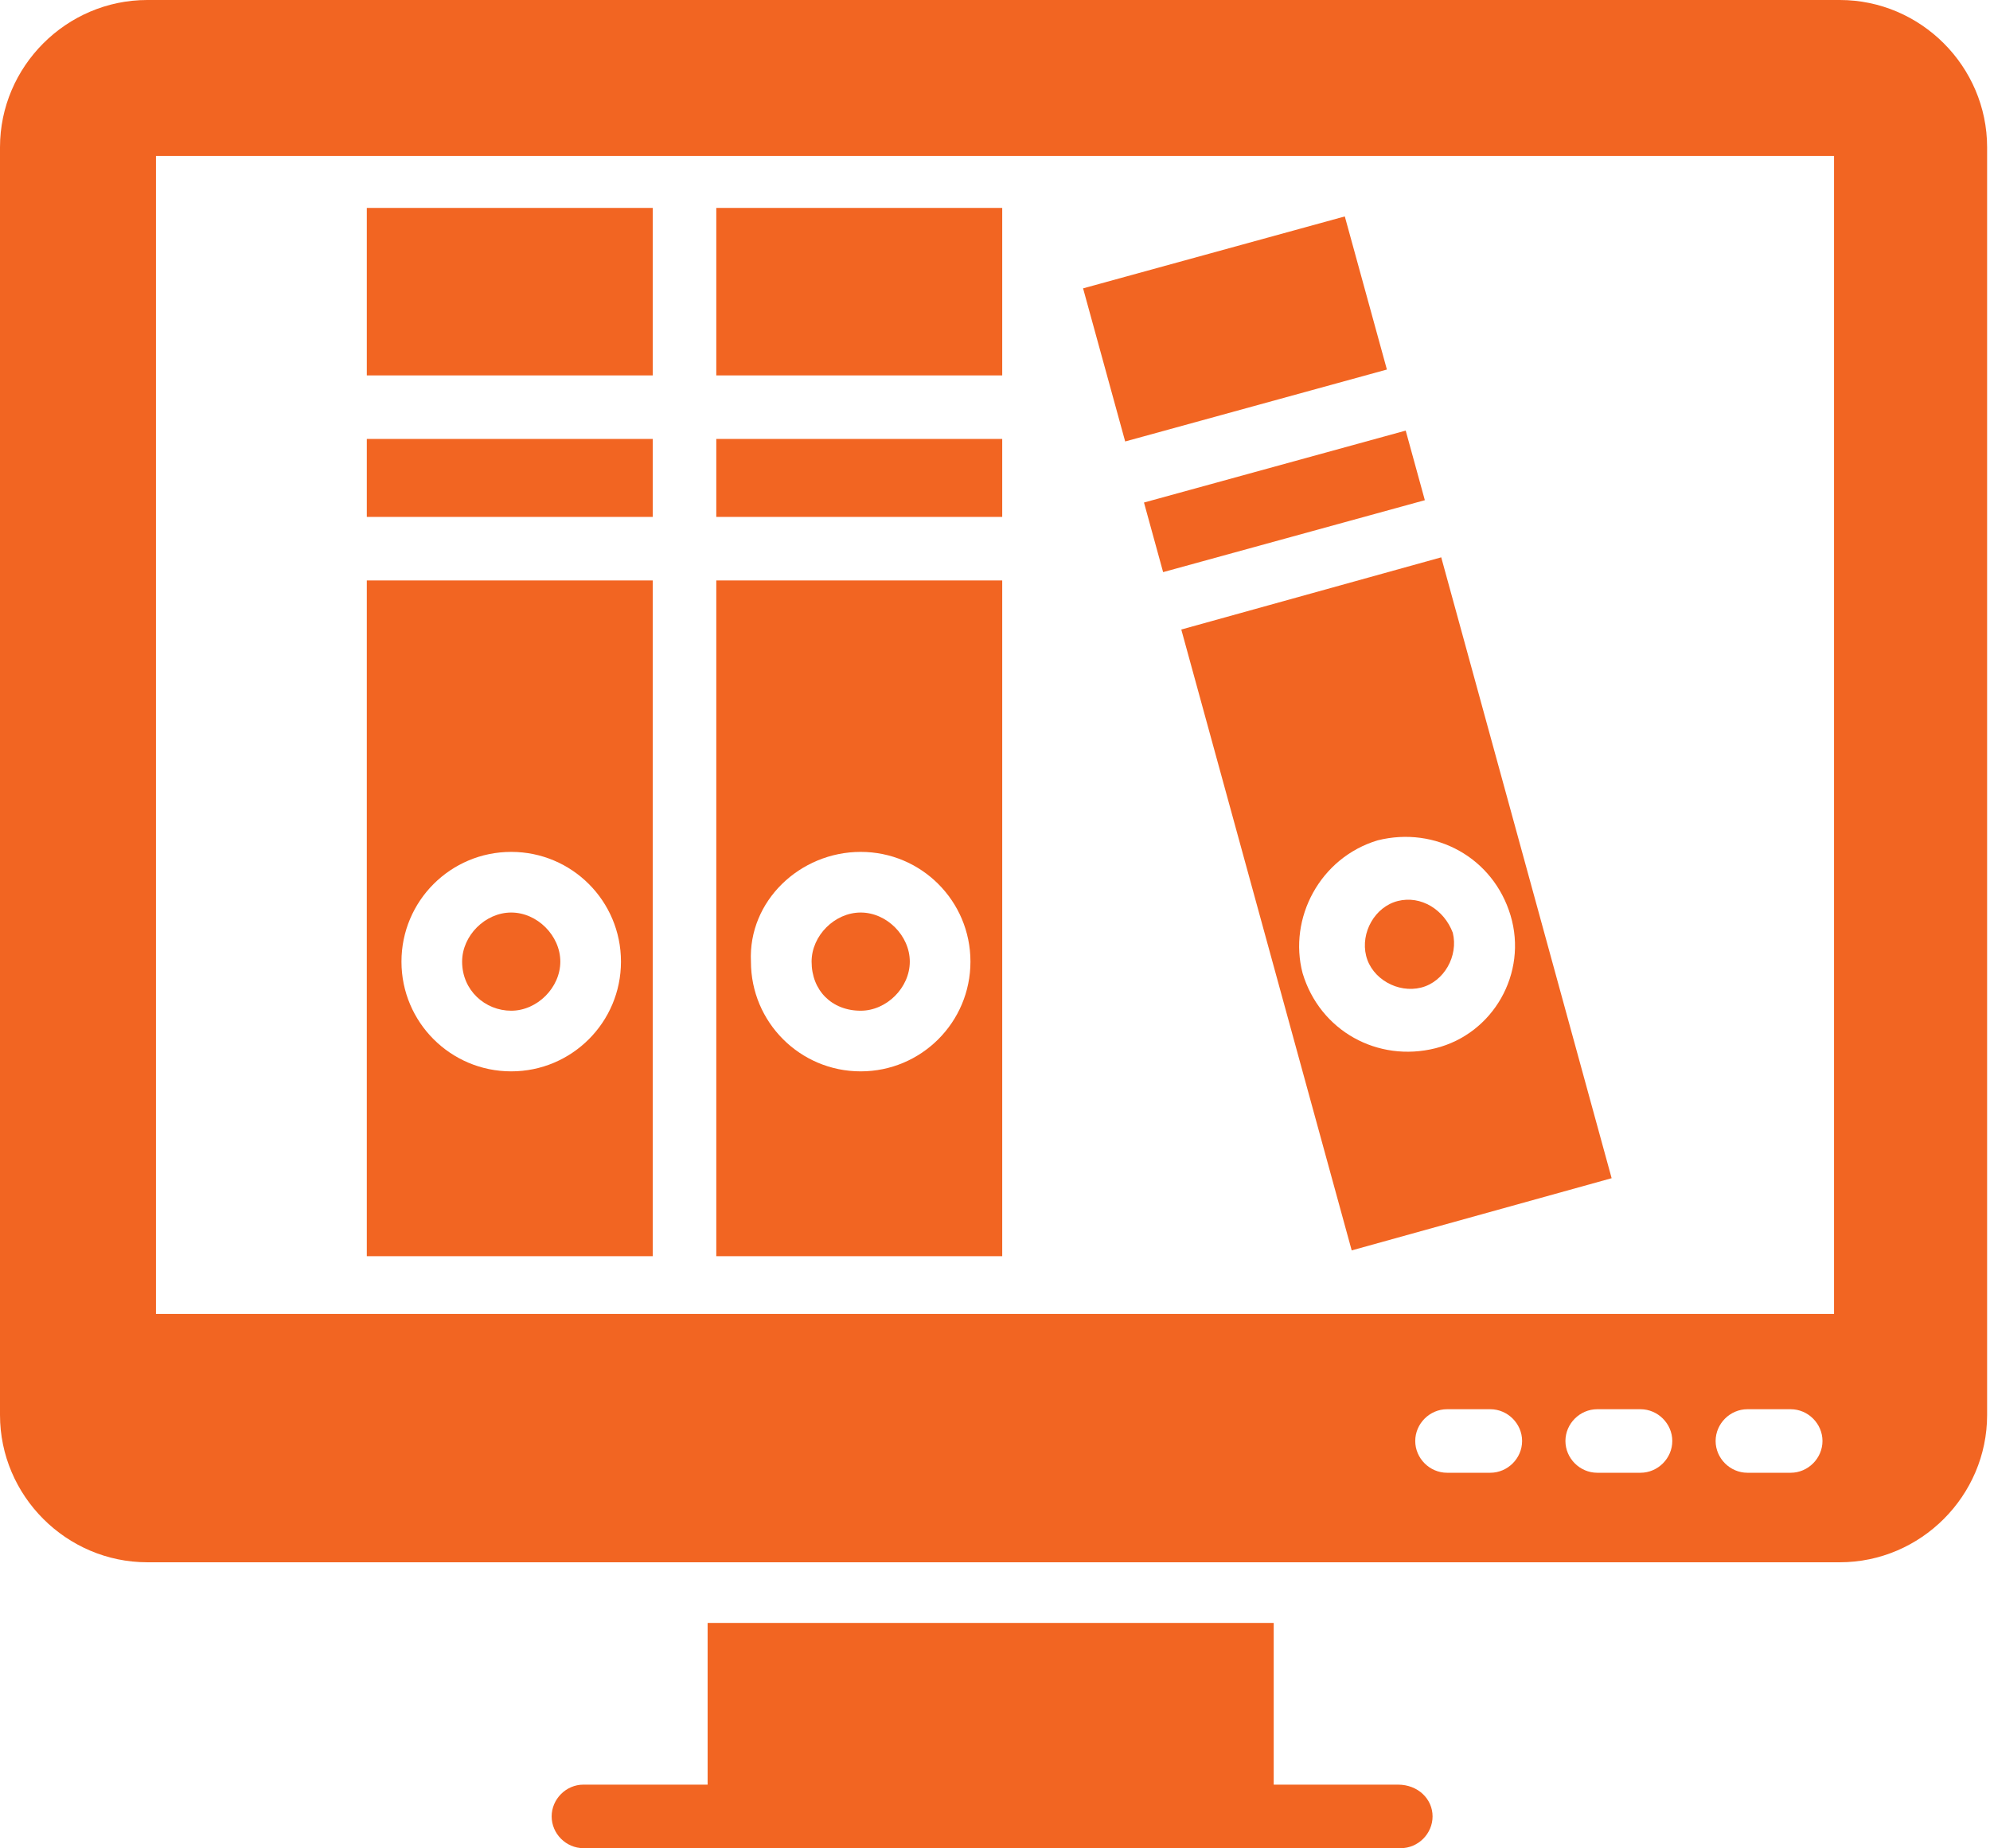 <?xml version="1.0" encoding="utf-8"?>
<!-- Generator: Adobe Illustrator 19.0.0, SVG Export Plug-In . SVG Version: 6.00 Build 0)  -->
<svg version="1.1" id="Layer_1" xmlns="http://www.w3.org/2000/svg" xmlns:xlink="http://www.w3.org/1999/xlink" x="0px" y="0px"
	 viewBox="-447.4 249 68.9 64" style="enable-background:new -447.4 249 68.9 64;" xml:space="preserve">
<style type="text/css">
	.st0{fill:#F26522;}
</style>
<path class="st0" d="M-397.8,311.9c0,0.6-0.5,1.1-1.1,1.1h-28.3c-0.6,0-1.1-0.5-1.1-1.1c0-0.6,0.5-1.1,1.1-1.1h4.3v-5.6h19.6v5.6
	h4.3C-398.3,310.8-397.8,311.3-397.8,311.9z"/>
<rect x="-434.7" y="256.2" class="st0" width="9.9" height="5.8"/>
<path class="st0" d="M-417.6,284c0.9,0,1.7-0.8,1.7-1.7c0-0.9-0.8-1.7-1.7-1.7c-0.9,0-1.7,0.8-1.7,1.7
	C-419.3,283.3-418.6,284-417.6,284z M-434.7,292.5h9.9v-23.4h-9.9C-434.7,269.1-434.7,292.5-434.7,292.5z M-429.7,278.5
	c2.1,0,3.8,1.7,3.8,3.8c0,2.1-1.7,3.8-3.8,3.8c-2.1,0-3.8-1.7-3.8-3.8C-433.5,280.2-431.8,278.5-429.7,278.5z"/>
<path class="st0" d="M-429.7,284c0.9,0,1.7-0.8,1.7-1.7c0-0.9-0.8-1.7-1.7-1.7c-0.9,0-1.7,0.8-1.7,1.7
	C-431.4,283.3-430.6,284-429.7,284z"/>
<rect x="-434.7" y="264.2" class="st0" width="9.9" height="2.7"/>
<path class="st0" d="M-422.6,292.5h9.9v-23.4h-9.9L-422.6,292.5z M-417.6,278.5c2.1,0,3.8,1.7,3.8,3.8c0,2.1-1.7,3.8-3.8,3.8
	c-2.1,0-3.8-1.7-3.8-3.8C-421.5,280.2-419.7,278.5-417.6,278.5z"/>
<rect x="-422.6" y="256.2" class="st0" width="9.9" height="5.8"/>
<path class="st0" d="M-399,280.2c-0.8,0.2-1.3,1.1-1.1,1.9c0.2,0.8,1.1,1.3,1.9,1.1c0.8-0.2,1.3-1.1,1.1-1.9
	C-397.4,280.5-398.2,280-399,280.2z"/>
<rect x="-407.6" y="265" transform="matrix(-0.964 0.265 -0.265 -0.964 -720.769 629.795)" class="st0" width="9.4" height="2.5"/>
<path class="st0" d="M-397.5,268.3l-9,2.5l5.9,21.5l9-2.5L-397.5,268.3z M-397.7,285.3c-2,0.5-4-0.6-4.6-2.6c-0.5-1.9,0.6-4,2.6-4.6
	c2-0.5,4,0.6,4.6,2.6C-394.5,282.7-395.7,284.8-397.7,285.3z"/>
<rect x="-422.6" y="264.2" class="st0" width="9.9" height="2.7"/>
<rect x="-409.2" y="257.6" transform="matrix(-0.964 0.265 -0.265 -0.964 -725.586 618.561)" class="st0" width="9.4" height="5.5"/>
<path class="st0" d="M-378.6,254.1c0-2.8-2.3-5.1-5.1-5.1h-58.6c-2.8,0-5.1,2.3-5.1,5.1c0,0.9,0,43,0,43.9c0,2.8,2.3,5.1,5.1,5.1
	h58.6c2.8,0,5.1-2.3,5.1-5.1C-378.6,259.3-378.6,254.1-378.6,254.1z M-395.8,300h-1.5c-0.6,0-1.1-0.5-1.1-1.1c0-0.6,0.5-1.1,1.1-1.1
	h1.5c0.6,0,1.1,0.5,1.1,1.1C-394.7,299.5-395.2,300-395.8,300z M-390.6,300h-1.5c-0.6,0-1.1-0.5-1.1-1.1c0-0.6,0.5-1.1,1.1-1.1h1.5
	c0.6,0,1.1,0.5,1.1,1.1C-389.5,299.5-390,300-390.6,300z M-385.4,300h-1.5c-0.6,0-1.1-0.5-1.1-1.1c0-0.6,0.5-1.1,1.1-1.1h1.5
	c0.6,0,1.1,0.5,1.1,1.1C-384.3,299.5-384.8,300-385.4,300z M-383.9,294.5H-442l0-40.1h58.1v0.4h0c0,0.2,0,0.5,0,0.7L-383.9,294.5z"
	/>
</svg>
